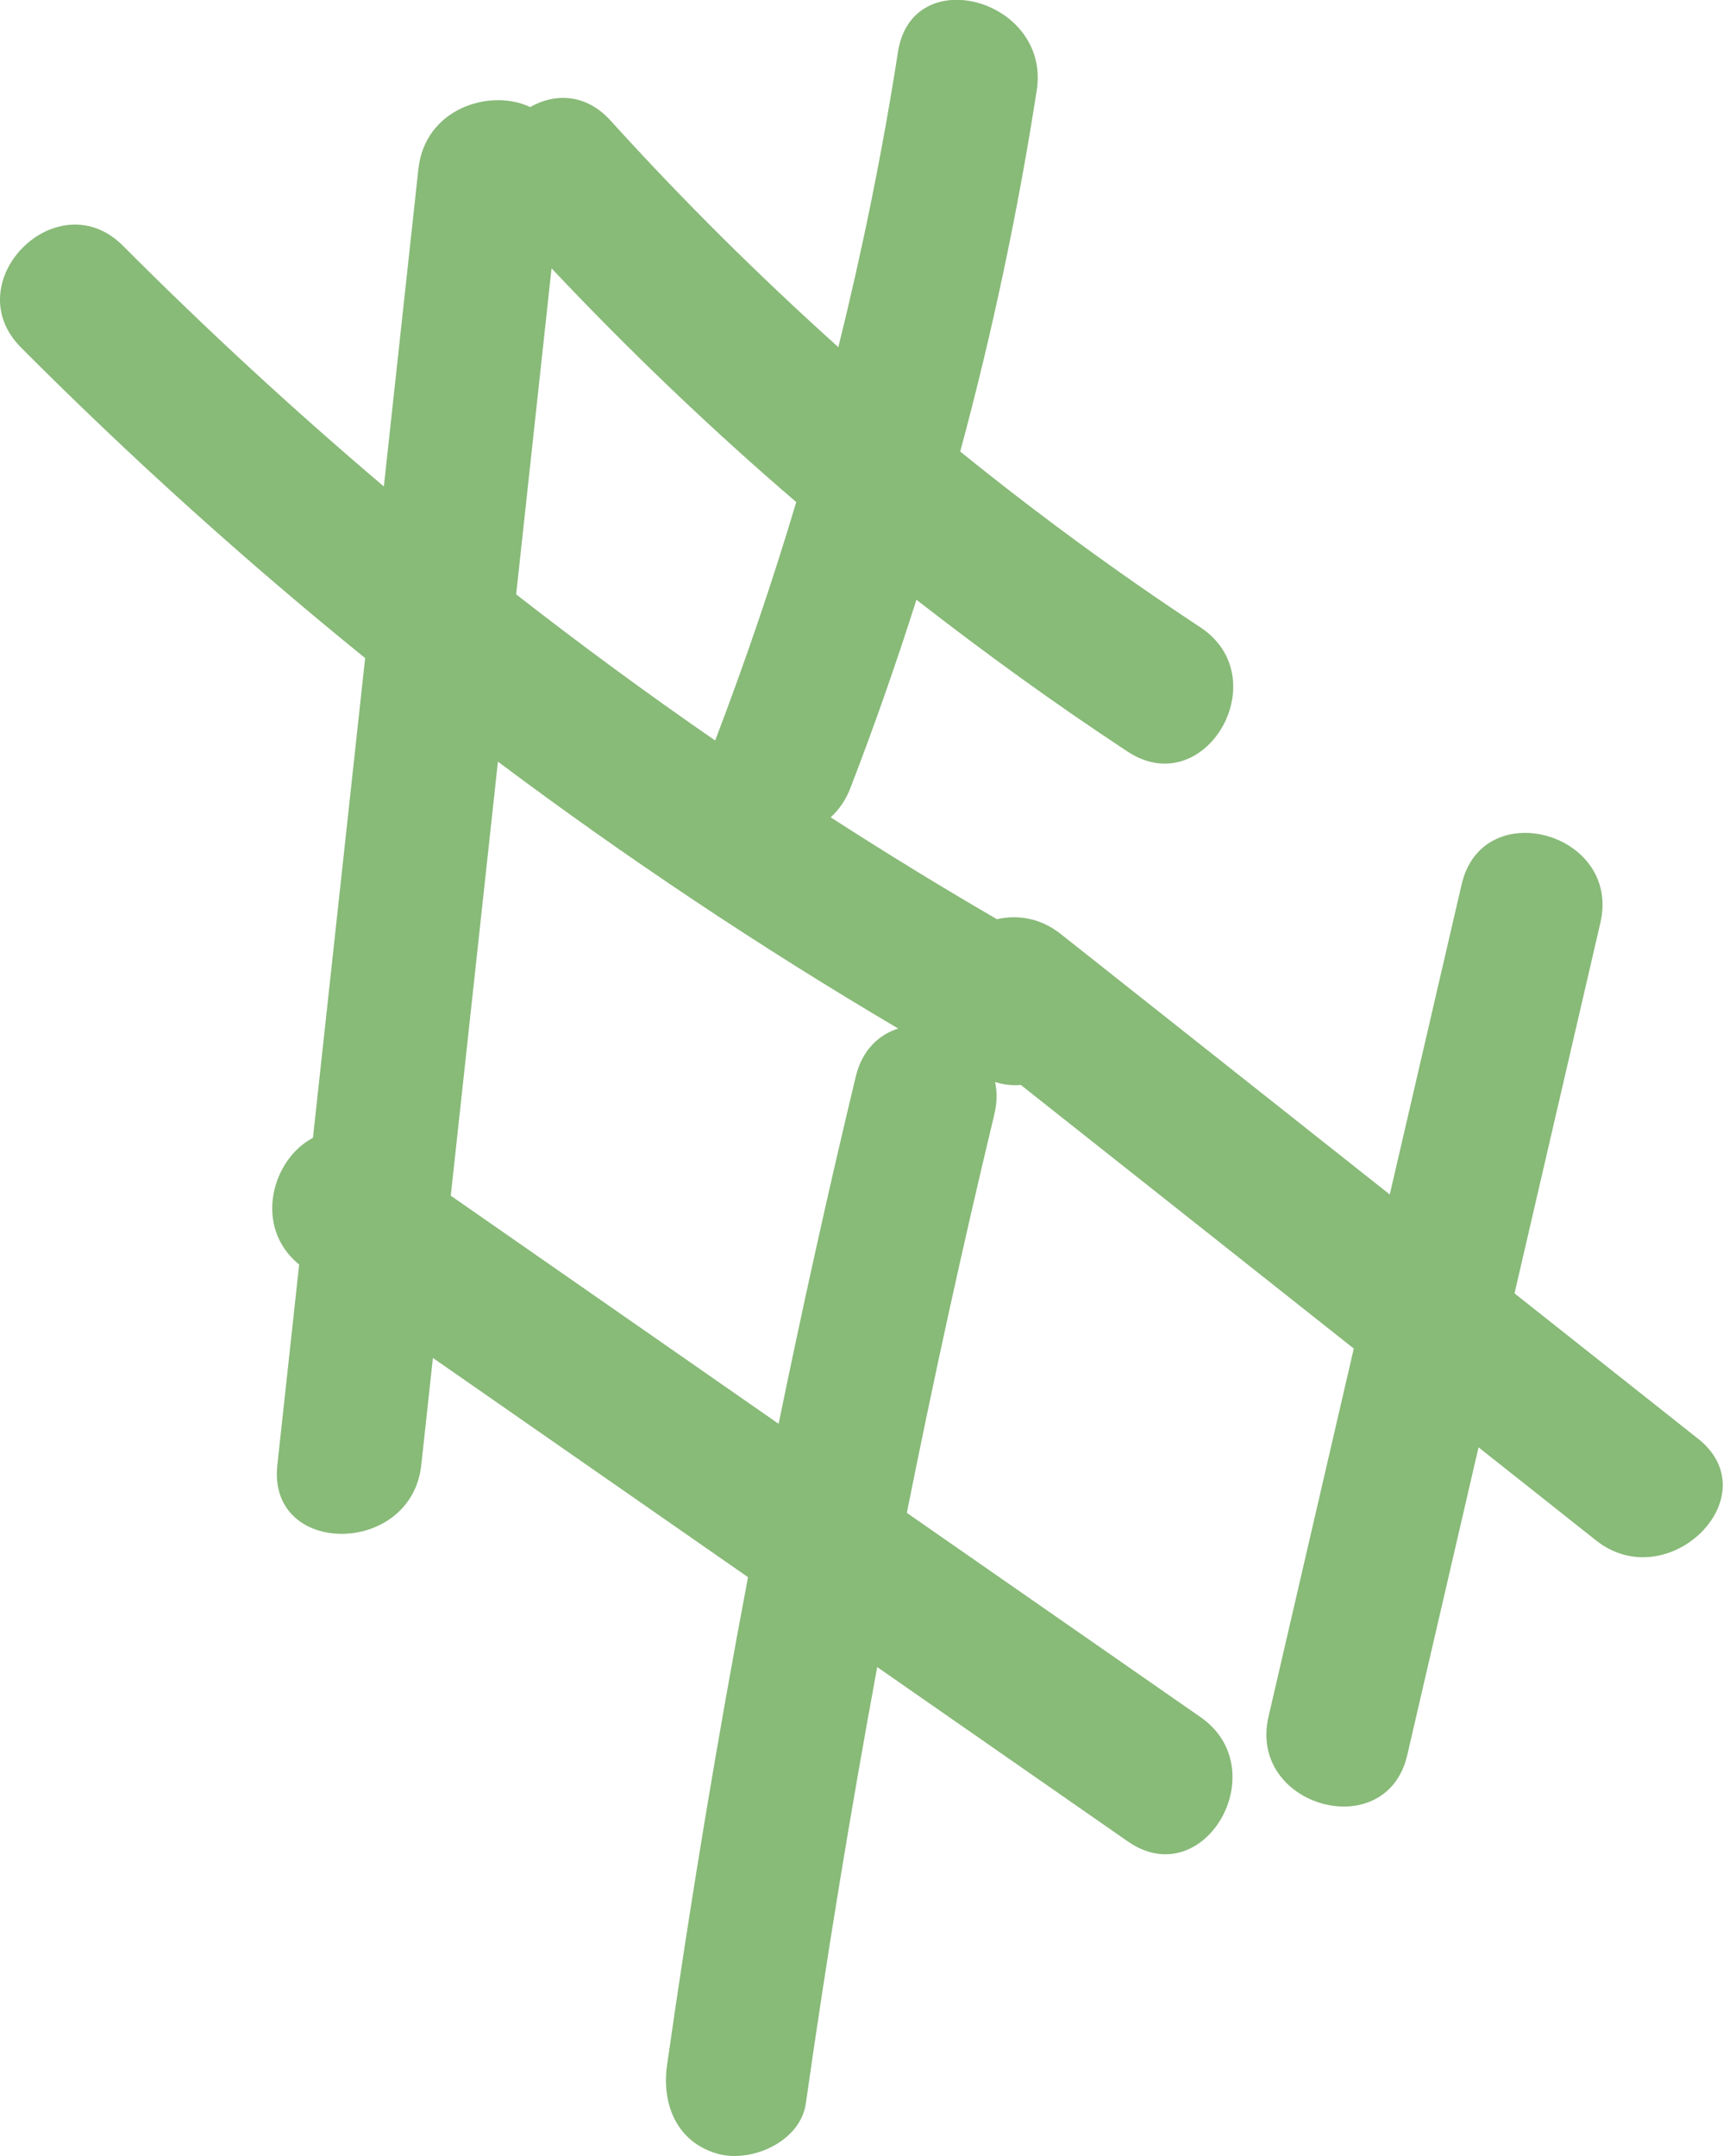<?xml version="1.0" encoding="UTF-8"?><svg id="Calque_1" xmlns="http://www.w3.org/2000/svg" viewBox="0 0 143.64 179.68"><defs><style>.cls-1{fill:#88ba78;}</style></defs><path class="cls-1" d="M141.57,119.9c-5.1-4.04-10.21-8.08-15.31-12.12,2.39-10.29,4.77-20.59,7.16-30.89,1.74-7.51-9.83-10.72-11.57-3.19-2,8.61-3.99,17.23-5.99,25.84-9.14-7.23-18.28-14.47-27.42-21.7-1.7-1.35-3.61-1.63-5.33-1.24-4.69-2.72-9.31-5.56-13.86-8.49,.68-.62,1.25-1.42,1.64-2.43,2-5.18,3.83-10.42,5.51-15.7,5.7,4.43,11.55,8.67,17.6,12.65,6.47,4.26,12.49-6.13,6.06-10.36-6.92-4.56-13.59-9.45-20.01-14.64,2.67-9.9,4.8-19.94,6.38-30.11,1.17-7.55-10.39-10.81-11.57-3.19-1.29,8.29-2.96,16.49-4.97,24.6-6.63-5.96-12.97-12.24-18.98-18.87-2.07-2.29-4.67-2.3-6.71-1.14-3.38-1.59-8.78,.14-9.32,5.16-.96,8.82-1.92,17.64-2.88,26.46-7.51-6.37-14.77-13.06-21.75-20.06C4.79,15.01-3.7,23.5,1.76,28.97c9.1,9.13,18.68,17.77,28.68,25.87-1.45,13.33-2.9,26.66-4.35,39.98-3.41,1.77-5.01,7.42-1.15,10.56-.61,5.57-1.21,11.14-1.82,16.71-.83,7.67,11.17,7.61,12,0,.32-2.98,.65-5.95,.97-8.93,8.76,6.09,17.51,12.18,26.27,18.27-2.56,13.5-4.81,27.05-6.75,40.66-.46,3.23,.79,6.41,4.19,7.38,2.81,.81,6.93-.99,7.38-4.19,1.73-12.16,3.72-24.28,5.95-36.36,6.96,4.84,13.93,9.69,20.89,14.53,6.35,4.42,12.36-5.98,6.06-10.36-8.16-5.67-16.32-11.35-24.48-17.02,2.22-11.1,4.64-22.17,7.29-33.19,.24-.98,.24-1.89,.07-2.71,.74,.23,1.46,.3,2.14,.24,9.25,7.32,18.51,14.64,27.76,21.97-2.37,10.23-4.74,20.45-7.11,30.68-1.74,7.51,9.83,10.72,11.57,3.19,1.98-8.55,3.96-17.09,5.94-25.64,3.27,2.59,6.54,5.17,9.8,7.76,5.99,4.74,14.54-3.69,8.49-8.49ZM45.98,22.36c6.46,6.85,13.26,13.36,20.4,19.48-2,6.7-4.26,13.32-6.76,19.87-5.65-3.9-11.18-7.96-16.59-12.18,.98-9.05,1.97-18.11,2.95-27.16Zm-8.4,77.27c1.31-12.05,2.62-24.11,3.93-36.16,10.7,8.01,21.84,15.44,33.37,22.24-1.63,.52-3.01,1.8-3.54,4.01-2.31,9.61-4.44,19.25-6.43,28.93-9.11-6.34-18.22-12.67-27.33-19.01Z"/></svg>
